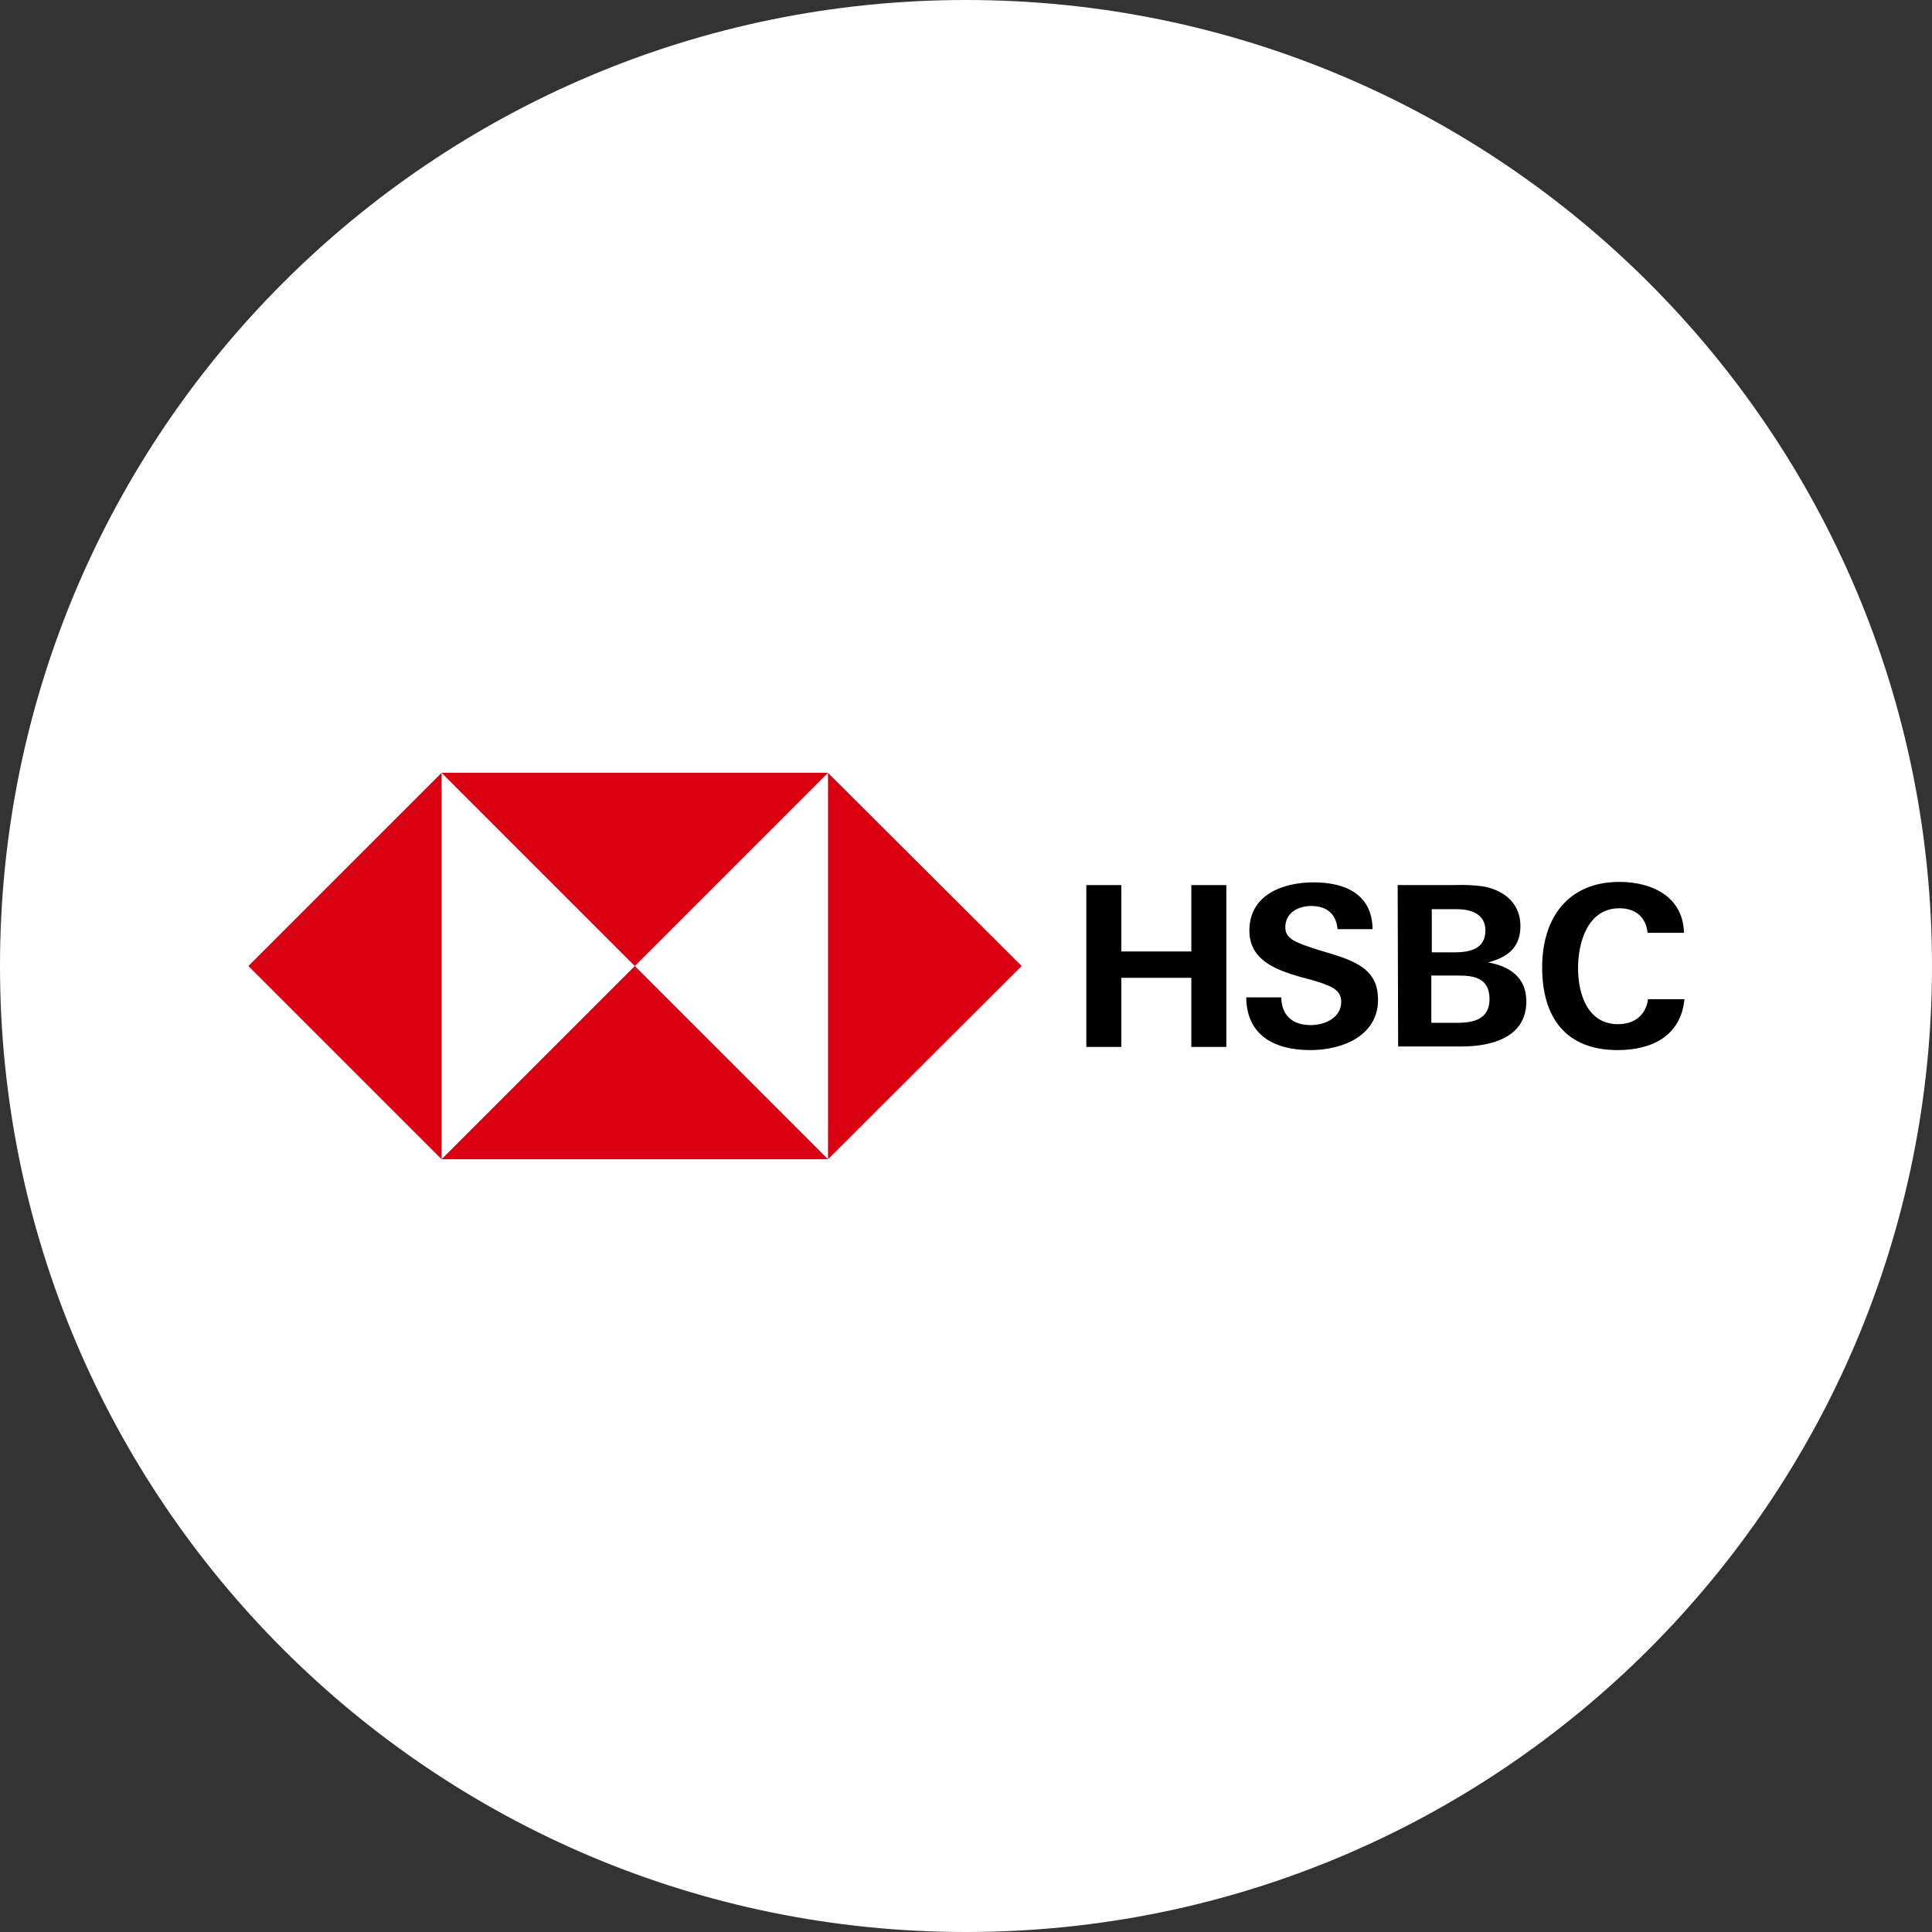 <svg xmlns="http://www.w3.org/2000/svg" width="140" height="140" viewBox="0 0 140 140" fill="none"><rect x="0" y="0" width="140" height="140" fill="#333333" stroke="none"/><path d="M70 140C108.66 140 140 108.66 140 70C140 31.34 108.66 0 70 0C31.34 0 0 31.34 0 70C0 108.66 31.34 140 70 140Z" fill="white"></path><path d="M60.001 56H32L18 70L32 84H60.001L74.034 70L60.001 56Z" fill="white"></path><path d="M74.033 70L60 56V84L74.033 70Z" fill="#DB0011"></path><path d="M46 70L60.001 56H32L46 70Z" fill="#DB0011"></path><path d="M18 70L32 84V56L18 70Z" fill="#DB0011"></path><path d="M46 70L32 84H60.001L46 70Z" fill="#DB0011"></path><path d="M86.328 70.856H81.255V75.864H78.719V64.136H81.255V68.946H86.328V64.136H88.865V75.864H86.328V70.856Z" fill="black"></path><path d="M94.95 76.094C92.413 76.094 90.338 75.073 90.305 72.273H92.841C92.874 73.525 93.599 74.282 94.982 74.282C96.004 74.282 97.189 73.755 97.189 72.602C97.189 71.68 96.399 71.416 95.081 71.021L94.225 70.791C92.38 70.263 90.535 69.539 90.535 67.431C90.535 64.828 92.973 63.939 95.18 63.939C97.387 63.939 99.43 64.729 99.463 67.332H96.926C96.827 66.278 96.201 65.652 95.015 65.652C94.06 65.652 93.138 66.146 93.138 67.2C93.138 68.056 93.928 68.32 95.575 68.847L96.564 69.144C98.573 69.769 99.858 70.461 99.858 72.438C99.858 75.073 97.255 76.094 94.95 76.094Z" fill="black"></path><path d="M101.281 64.136H105.366C106.124 64.104 106.914 64.136 107.672 64.268C109.088 64.598 110.176 65.52 110.176 67.101C110.176 68.682 109.22 69.374 107.837 69.737C109.418 70.033 110.604 70.824 110.604 72.57C110.604 75.238 107.968 75.831 105.926 75.831H101.314L101.281 64.136ZM105.366 69.012C106.486 69.012 107.639 68.781 107.639 67.431C107.639 66.212 106.585 65.882 105.531 65.882H103.752V69.012H105.366ZM105.597 74.118C106.783 74.118 107.936 73.854 107.936 72.405C107.936 70.955 106.947 70.692 105.728 70.692H103.719V74.118H105.597Z" fill="black"></path><path d="M117.218 76.094C113.43 76.094 111.75 73.689 111.75 70.099C111.75 66.508 113.628 63.906 117.35 63.906C119.689 63.906 121.962 64.96 122.028 67.595H119.393C119.261 66.409 118.47 65.817 117.35 65.817C115.044 65.817 114.352 68.287 114.352 70.165C114.352 72.042 115.044 74.216 117.251 74.216C118.404 74.216 119.261 73.591 119.425 72.405H122.061C121.797 75.106 119.656 76.094 117.218 76.094Z" fill="black"></path></svg>